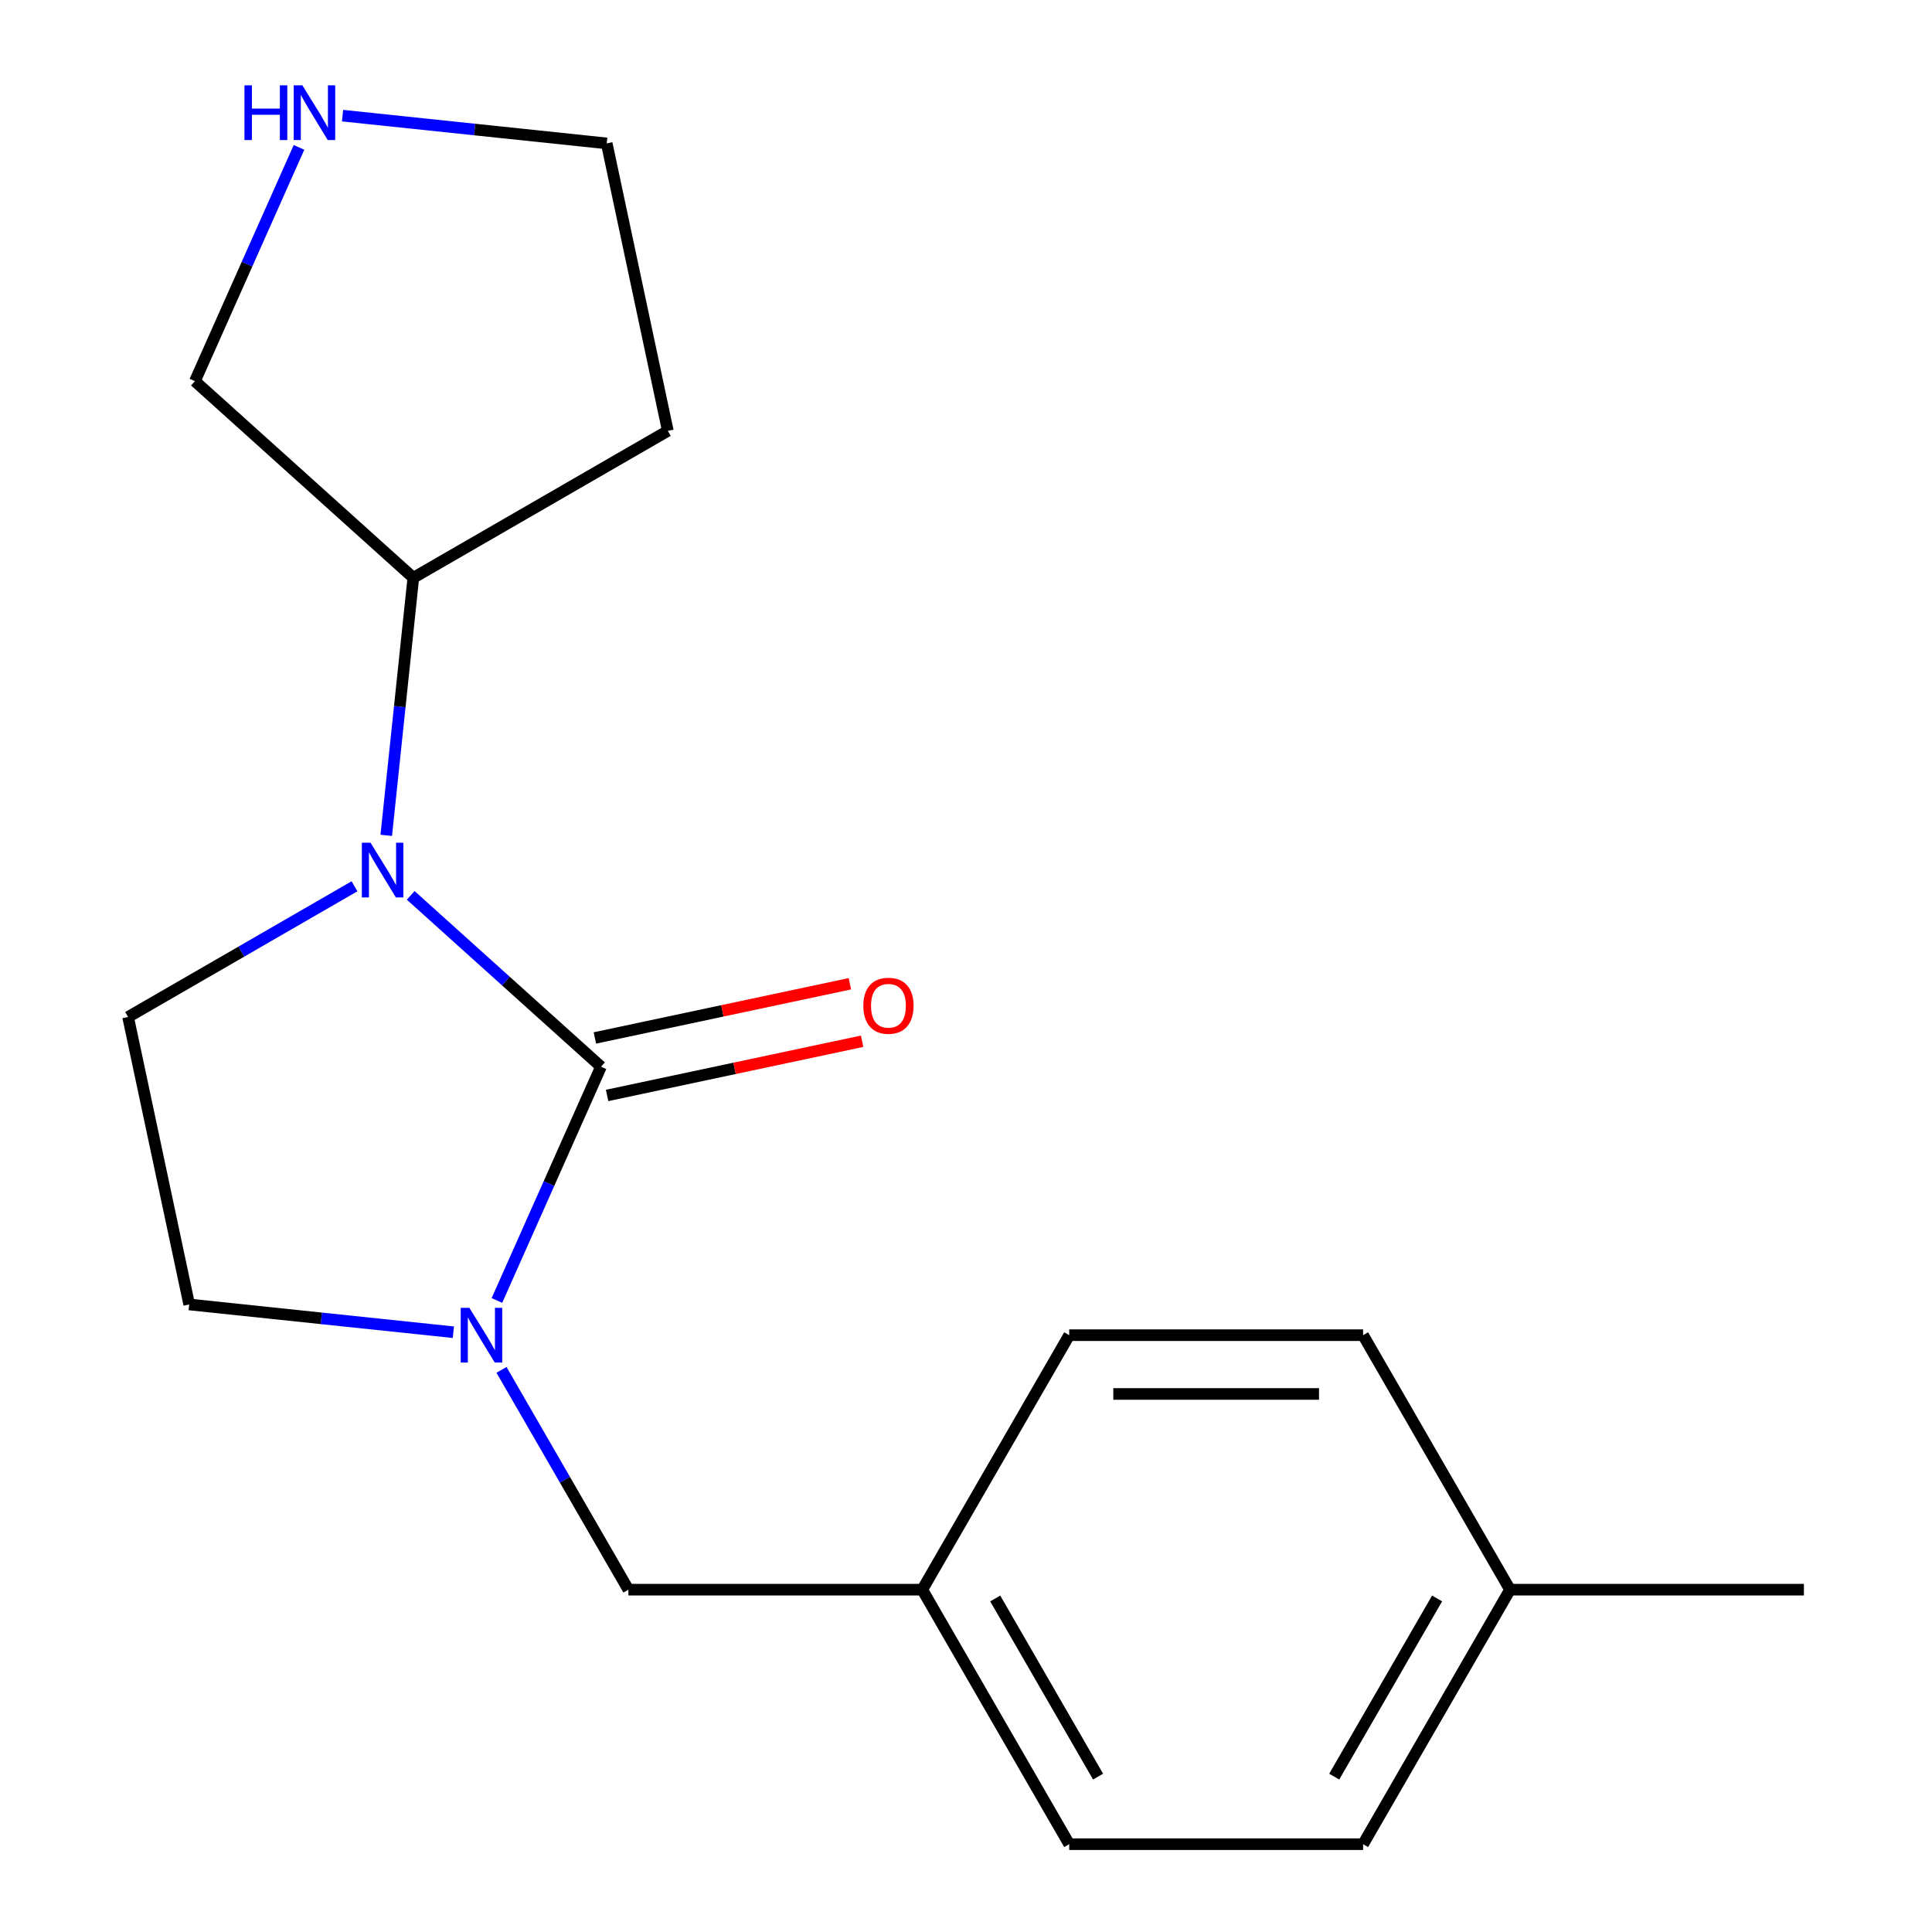 <?xml version='1.0' encoding='iso-8859-1'?>
<svg version='1.1' baseProfile='full'
              xmlns='http://www.w3.org/2000/svg'
                      xmlns:rdkit='http://www.rdkit.org/xml'
                      xmlns:xlink='http://www.w3.org/1999/xlink'
                  xml:space='preserve'
width='1000px' height='1000px' viewBox='0 0 1000 1000'>
<!-- END OF HEADER -->
<rect style='opacity:1.0;fill:#FFFFFF;stroke:none' width='1000' height='1000' x='0' y='0'> </rect>
<path class='bond-0' d='M 311.072,552.124 L 261.824,507.78' style='fill:none;fill-rule:evenodd;stroke:#000000;stroke-width:6px;stroke-linecap:butt;stroke-linejoin:miter;stroke-opacity:1' />
<path class='bond-0' d='M 261.824,507.78 L 212.575,463.437' style='fill:none;fill-rule:evenodd;stroke:#0000FF;stroke-width:6px;stroke-linecap:butt;stroke-linejoin:miter;stroke-opacity:1' />
<path class='bond-1' d='M 311.072,552.124 L 284.137,612.622' style='fill:none;fill-rule:evenodd;stroke:#000000;stroke-width:6px;stroke-linecap:butt;stroke-linejoin:miter;stroke-opacity:1' />
<path class='bond-1' d='M 284.137,612.622 L 257.201,673.12' style='fill:none;fill-rule:evenodd;stroke:#0000FF;stroke-width:6px;stroke-linecap:butt;stroke-linejoin:miter;stroke-opacity:1' />
<path class='bond-4' d='M 314.235,567.002 L 380.226,552.975' style='fill:none;fill-rule:evenodd;stroke:#000000;stroke-width:6px;stroke-linecap:butt;stroke-linejoin:miter;stroke-opacity:1' />
<path class='bond-4' d='M 380.226,552.975 L 446.218,538.948' style='fill:none;fill-rule:evenodd;stroke:#FF0000;stroke-width:6px;stroke-linecap:butt;stroke-linejoin:miter;stroke-opacity:1' />
<path class='bond-4' d='M 307.91,537.245 L 373.901,523.218' style='fill:none;fill-rule:evenodd;stroke:#000000;stroke-width:6px;stroke-linecap:butt;stroke-linejoin:miter;stroke-opacity:1' />
<path class='bond-4' d='M 373.901,523.218 L 439.893,509.191' style='fill:none;fill-rule:evenodd;stroke:#FF0000;stroke-width:6px;stroke-linecap:butt;stroke-linejoin:miter;stroke-opacity:1' />
<path class='bond-2' d='M 183.49,458.739 L 124.896,492.568' style='fill:none;fill-rule:evenodd;stroke:#0000FF;stroke-width:6px;stroke-linecap:butt;stroke-linejoin:miter;stroke-opacity:1' />
<path class='bond-2' d='M 124.896,492.568 L 66.301,526.397' style='fill:none;fill-rule:evenodd;stroke:#000000;stroke-width:6px;stroke-linecap:butt;stroke-linejoin:miter;stroke-opacity:1' />
<path class='bond-6' d='M 199.92,432.38 L 206.926,365.723' style='fill:none;fill-rule:evenodd;stroke:#0000FF;stroke-width:6px;stroke-linecap:butt;stroke-linejoin:miter;stroke-opacity:1' />
<path class='bond-6' d='M 206.926,365.723 L 213.932,299.066' style='fill:none;fill-rule:evenodd;stroke:#000000;stroke-width:6px;stroke-linecap:butt;stroke-linejoin:miter;stroke-opacity:1' />
<path class='bond-3' d='M 234.661,689.555 L 166.294,682.369' style='fill:none;fill-rule:evenodd;stroke:#0000FF;stroke-width:6px;stroke-linecap:butt;stroke-linejoin:miter;stroke-opacity:1' />
<path class='bond-3' d='M 166.294,682.369 L 97.927,675.183' style='fill:none;fill-rule:evenodd;stroke:#000000;stroke-width:6px;stroke-linecap:butt;stroke-linejoin:miter;stroke-opacity:1' />
<path class='bond-5' d='M 259.574,709.046 L 292.416,765.93' style='fill:none;fill-rule:evenodd;stroke:#0000FF;stroke-width:6px;stroke-linecap:butt;stroke-linejoin:miter;stroke-opacity:1' />
<path class='bond-5' d='M 292.416,765.93 L 325.259,822.814' style='fill:none;fill-rule:evenodd;stroke:#000000;stroke-width:6px;stroke-linecap:butt;stroke-linejoin:miter;stroke-opacity:1' />
<path class='bond-18' d='M 66.301,526.397 L 97.927,675.183' style='fill:none;fill-rule:evenodd;stroke:#000000;stroke-width:6px;stroke-linecap:butt;stroke-linejoin:miter;stroke-opacity:1' />
<path class='bond-8' d='M 325.259,822.814 L 477.369,822.814' style='fill:none;fill-rule:evenodd;stroke:#000000;stroke-width:6px;stroke-linecap:butt;stroke-linejoin:miter;stroke-opacity:1' />
<path class='bond-9' d='M 213.932,299.066 L 345.663,223.011' style='fill:none;fill-rule:evenodd;stroke:#000000;stroke-width:6px;stroke-linecap:butt;stroke-linejoin:miter;stroke-opacity:1' />
<path class='bond-15' d='M 213.932,299.066 L 100.893,197.284' style='fill:none;fill-rule:evenodd;stroke:#000000;stroke-width:6px;stroke-linecap:butt;stroke-linejoin:miter;stroke-opacity:1' />
<path class='bond-7' d='M 154.764,76.287 L 127.828,136.786' style='fill:none;fill-rule:evenodd;stroke:#0000FF;stroke-width:6px;stroke-linecap:butt;stroke-linejoin:miter;stroke-opacity:1' />
<path class='bond-7' d='M 127.828,136.786 L 100.893,197.284' style='fill:none;fill-rule:evenodd;stroke:#000000;stroke-width:6px;stroke-linecap:butt;stroke-linejoin:miter;stroke-opacity:1' />
<path class='bond-19' d='M 177.304,59.853 L 245.671,67.039' style='fill:none;fill-rule:evenodd;stroke:#0000FF;stroke-width:6px;stroke-linecap:butt;stroke-linejoin:miter;stroke-opacity:1' />
<path class='bond-19' d='M 245.671,67.039 L 314.038,74.225' style='fill:none;fill-rule:evenodd;stroke:#000000;stroke-width:6px;stroke-linecap:butt;stroke-linejoin:miter;stroke-opacity:1' />
<path class='bond-11' d='M 477.369,822.814 L 553.424,691.083' style='fill:none;fill-rule:evenodd;stroke:#000000;stroke-width:6px;stroke-linecap:butt;stroke-linejoin:miter;stroke-opacity:1' />
<path class='bond-12' d='M 477.369,822.814 L 553.424,954.545' style='fill:none;fill-rule:evenodd;stroke:#000000;stroke-width:6px;stroke-linecap:butt;stroke-linejoin:miter;stroke-opacity:1' />
<path class='bond-12' d='M 515.123,827.363 L 568.362,919.575' style='fill:none;fill-rule:evenodd;stroke:#000000;stroke-width:6px;stroke-linecap:butt;stroke-linejoin:miter;stroke-opacity:1' />
<path class='bond-16' d='M 345.663,223.011 L 314.038,74.225' style='fill:none;fill-rule:evenodd;stroke:#000000;stroke-width:6px;stroke-linecap:butt;stroke-linejoin:miter;stroke-opacity:1' />
<path class='bond-10' d='M 781.589,822.814 L 705.534,954.545' style='fill:none;fill-rule:evenodd;stroke:#000000;stroke-width:6px;stroke-linecap:butt;stroke-linejoin:miter;stroke-opacity:1' />
<path class='bond-10' d='M 743.834,827.363 L 690.596,919.575' style='fill:none;fill-rule:evenodd;stroke:#000000;stroke-width:6px;stroke-linecap:butt;stroke-linejoin:miter;stroke-opacity:1' />
<path class='bond-17' d='M 781.589,822.814 L 933.699,822.814' style='fill:none;fill-rule:evenodd;stroke:#000000;stroke-width:6px;stroke-linecap:butt;stroke-linejoin:miter;stroke-opacity:1' />
<path class='bond-20' d='M 781.589,822.814 L 705.534,691.083' style='fill:none;fill-rule:evenodd;stroke:#000000;stroke-width:6px;stroke-linecap:butt;stroke-linejoin:miter;stroke-opacity:1' />
<path class='bond-14' d='M 553.424,691.083 L 705.534,691.083' style='fill:none;fill-rule:evenodd;stroke:#000000;stroke-width:6px;stroke-linecap:butt;stroke-linejoin:miter;stroke-opacity:1' />
<path class='bond-14' d='M 576.24,721.505 L 682.717,721.505' style='fill:none;fill-rule:evenodd;stroke:#000000;stroke-width:6px;stroke-linecap:butt;stroke-linejoin:miter;stroke-opacity:1' />
<path class='bond-13' d='M 553.424,954.545 L 705.534,954.545' style='fill:none;fill-rule:evenodd;stroke:#000000;stroke-width:6px;stroke-linecap:butt;stroke-linejoin:miter;stroke-opacity:1' />
<path  class='atom-1' d='M 191.773 436.182
L 201.053 451.182
Q 201.973 452.662, 203.453 455.342
Q 204.933 458.022, 205.013 458.182
L 205.013 436.182
L 208.773 436.182
L 208.773 464.502
L 204.893 464.502
L 194.933 448.102
Q 193.773 446.182, 192.533 443.982
Q 191.333 441.782, 190.973 441.102
L 190.973 464.502
L 187.293 464.502
L 187.293 436.182
L 191.773 436.182
' fill='#0000FF'/>
<path  class='atom-2' d='M 242.944 676.923
L 252.224 691.923
Q 253.144 693.403, 254.624 696.083
Q 256.104 698.763, 256.184 698.923
L 256.184 676.923
L 259.944 676.923
L 259.944 705.243
L 256.064 705.243
L 246.104 688.843
Q 244.944 686.923, 243.704 684.723
Q 242.504 682.523, 242.144 681.843
L 242.144 705.243
L 238.464 705.243
L 238.464 676.923
L 242.944 676.923
' fill='#0000FF'/>
<path  class='atom-5' d='M 446.858 520.578
Q 446.858 513.778, 450.218 509.978
Q 453.578 506.178, 459.858 506.178
Q 466.138 506.178, 469.498 509.978
Q 472.858 513.778, 472.858 520.578
Q 472.858 527.458, 469.458 531.378
Q 466.058 535.258, 459.858 535.258
Q 453.618 535.258, 450.218 531.378
Q 446.858 527.498, 446.858 520.578
M 459.858 532.058
Q 464.178 532.058, 466.498 529.178
Q 468.858 526.258, 468.858 520.578
Q 468.858 515.018, 466.498 512.218
Q 464.178 509.378, 459.858 509.378
Q 455.538 509.378, 453.178 512.178
Q 450.858 514.978, 450.858 520.578
Q 450.858 526.298, 453.178 529.178
Q 455.538 532.058, 459.858 532.058
' fill='#FF0000'/>
<path  class='atom-8' d='M 126.541 44.165
L 130.381 44.165
L 130.381 56.205
L 144.861 56.205
L 144.861 44.165
L 148.701 44.165
L 148.701 72.485
L 144.861 72.485
L 144.861 59.405
L 130.381 59.405
L 130.381 72.485
L 126.541 72.485
L 126.541 44.165
' fill='#0000FF'/>
<path  class='atom-8' d='M 156.501 44.165
L 165.781 59.165
Q 166.701 60.645, 168.181 63.325
Q 169.661 66.005, 169.741 66.165
L 169.741 44.165
L 173.501 44.165
L 173.501 72.485
L 169.621 72.485
L 159.661 56.085
Q 158.501 54.165, 157.261 51.965
Q 156.061 49.765, 155.701 49.085
L 155.701 72.485
L 152.021 72.485
L 152.021 44.165
L 156.501 44.165
' fill='#0000FF'/>
</svg>
